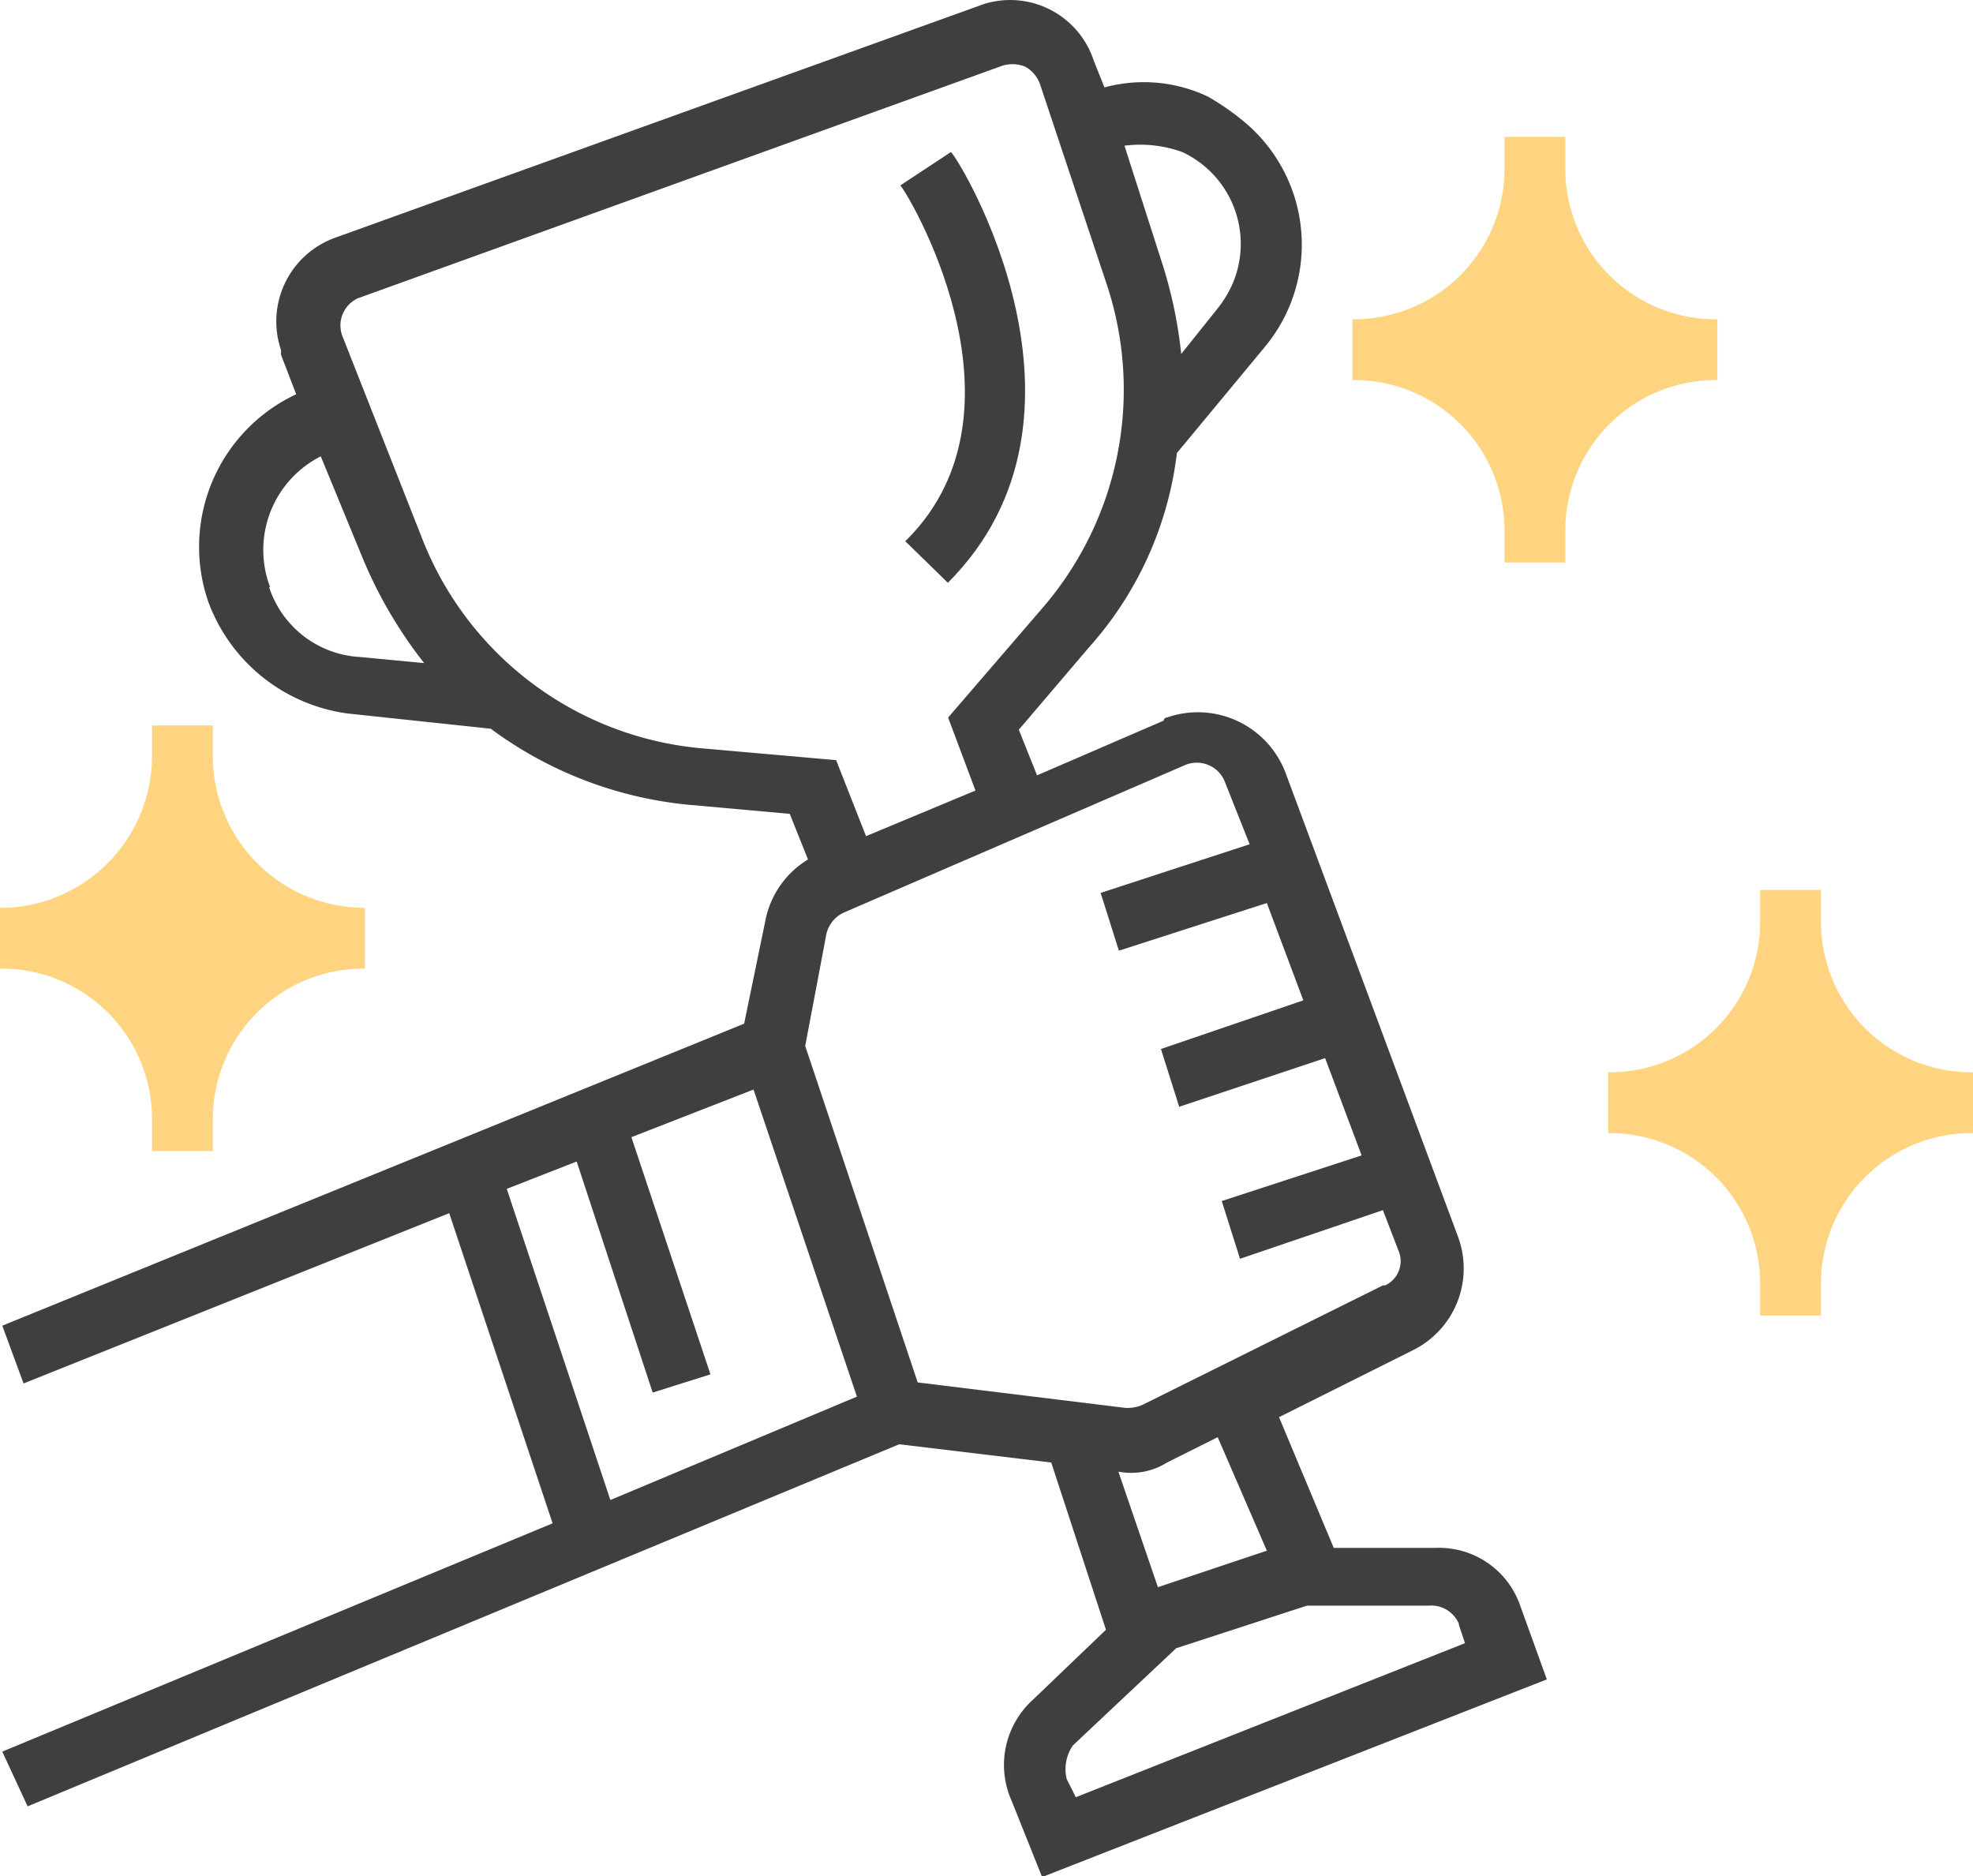 <svg xmlns="http://www.w3.org/2000/svg" viewBox="0 0 77.87 74.05"><defs><style>.cls-1{fill:#3f3f3f;}.cls-2{fill:#fed481;}</style></defs><g id="Calque_2" data-name="Calque 2"><g id="Calque_1-2" data-name="Calque 1"><g id="Groupe_8542" data-name="Groupe 8542"><g id="Groupe_8540" data-name="Groupe 8540"><g id="Groupe_245" data-name="Groupe 245"><g id="Groupe_8541" data-name="Groupe 8541"><path id="Tracé_1032" data-name="Tracé 1032" class="cls-1" d="M.09,69.13l1,2.16L35.49,57l6,.72,2.16,6.6-2.88,2.76a3.47,3.47,0,0,0-.84,4l1.2,3,19.92-7.8L60,63.37a3.39,3.39,0,0,0-3.36-2.28h-4l-2.16-5.16,5.28-2.64a3.6,3.6,0,0,0,1.8-4.44L50.73,30.48a3.7,3.7,0,0,0-4.68-2.16.12.12,0,0,0-.12.12h0l-5,2.16-.72-1.8,2.76-3.24a14,14,0,0,0,3.48-7.68l3.48-4.2a6.31,6.31,0,0,0-.82-8.87h0a10,10,0,0,0-1.44-1,5.92,5.92,0,0,0-4.08-.36L43.17,2.4A3.47,3.47,0,0,0,38.8.17l-.19.07L13.29,9.36a3.51,3.51,0,0,0-2.2,4.45.49.49,0,0,1,0,.11V14l.6,1.56a6.65,6.65,0,0,0-3.48,8.16,6.83,6.83,0,0,0,5.52,4.44l5.64.6a15.61,15.61,0,0,0,7.8,3l4,.36.72,1.8a3.63,3.63,0,0,0-1.68,2.4l-.84,4.08L.09,52.32.93,54.6l16.8-6.72,4.08,12.24Zm57.49-5,.24.72L42.46,70.93l-.36-.72a1.66,1.66,0,0,1,.24-1.32l4.08-3.84,5.16-1.68h4.8a1.18,1.18,0,0,1,1.2.72ZM50,61.2,45.7,62.64l-1.56-4.56a2.65,2.65,0,0,0,1.92-.36l2-1Zm-3.24-31a1.19,1.19,0,0,1,1.56.6l1,2.52-5.88,1.92.72,2.28L50,35.64l1.44,3.84L45.82,41.4l.72,2.28,5.76-1.92,1.44,3.84-5.52,1.8.72,2.28,5.64-1.92.6,1.56a1.06,1.06,0,0,1-.51,1.41l-.09,0L45.1,55.44a1.46,1.46,0,0,1-.72.12l-8.16-1L31.78,41.28l.84-4.44a1.24,1.24,0,0,1,.72-.84ZM46.66,6a4,4,0,0,1,2,5.17,4.4,4.4,0,0,1-.6,1l-1.44,1.8a17.78,17.78,0,0,0-.72-3.48L44.38,5.75A4.9,4.9,0,0,1,46.66,6Zm-36,17.17a4.14,4.14,0,0,1,2-5.16l1.68,4.08a17.64,17.64,0,0,0,2.4,4.08l-2.52-.24a4,4,0,0,1-3.6-2.76Zm17,6.36a13.09,13.09,0,0,1-11-8.28l-3.12-7.92a1.18,1.18,0,0,1,.59-1.56L39.46,2.63a1.33,1.33,0,0,1,1,0,1.28,1.28,0,0,1,.6.73l2.64,7.92A13.18,13.18,0,0,1,41.14,24l-3.72,4.32L38.5,31.2,34.18,33,33,30ZM20,46.92l2.76-1.08,3,9.12,2.28-.72-3.12-9.36L29.74,43l4.08,12.12-9.73,4.08Z"/></g></g><path id="Tracé_1033" data-name="Tracé 1033" class="cls-2" d="M59.38,21v1.2h2.4V21a5.94,5.94,0,0,1,5.88-6h.12V12.6a5.93,5.93,0,0,1-6-5.88V5.4h-2.4V6.6a5.94,5.94,0,0,1-5.89,6h-.11V15a5.94,5.94,0,0,1,6,5.89Z"/><path id="Tracé_24794" data-name="Tracé 24794" class="cls-2" d="M69.47,50.72v1.2h2.4v-1.2a5.94,5.94,0,0,1,5.89-6h.11v-2.4a5.94,5.94,0,0,1-6-5.88V35.12h-2.4v1.2a5.94,5.94,0,0,1-5.88,6h-.12v2.4a5.94,5.94,0,0,1,6,5.89Z"/><path id="Tracé_24795" data-name="Tracé 24795" class="cls-2" d="M6,44.23v1.2H8.4v-1.2a5.94,5.94,0,0,1,5.89-6h.11v-2.4a6,6,0,0,1-6-5.89V28.63H6v1.2a6,6,0,0,1-5.88,6H0v2.4a5.93,5.93,0,0,1,6,5.88Z"/><path id="Tracé_1036" data-name="Tracé 1036" class="cls-1" d="M35.73,21.36,37.41,23c6.6-6.6.48-16.69.12-17l-2,1.32c.12,0,5.52,8.76.24,14Z"/></g></g></g></g></svg>